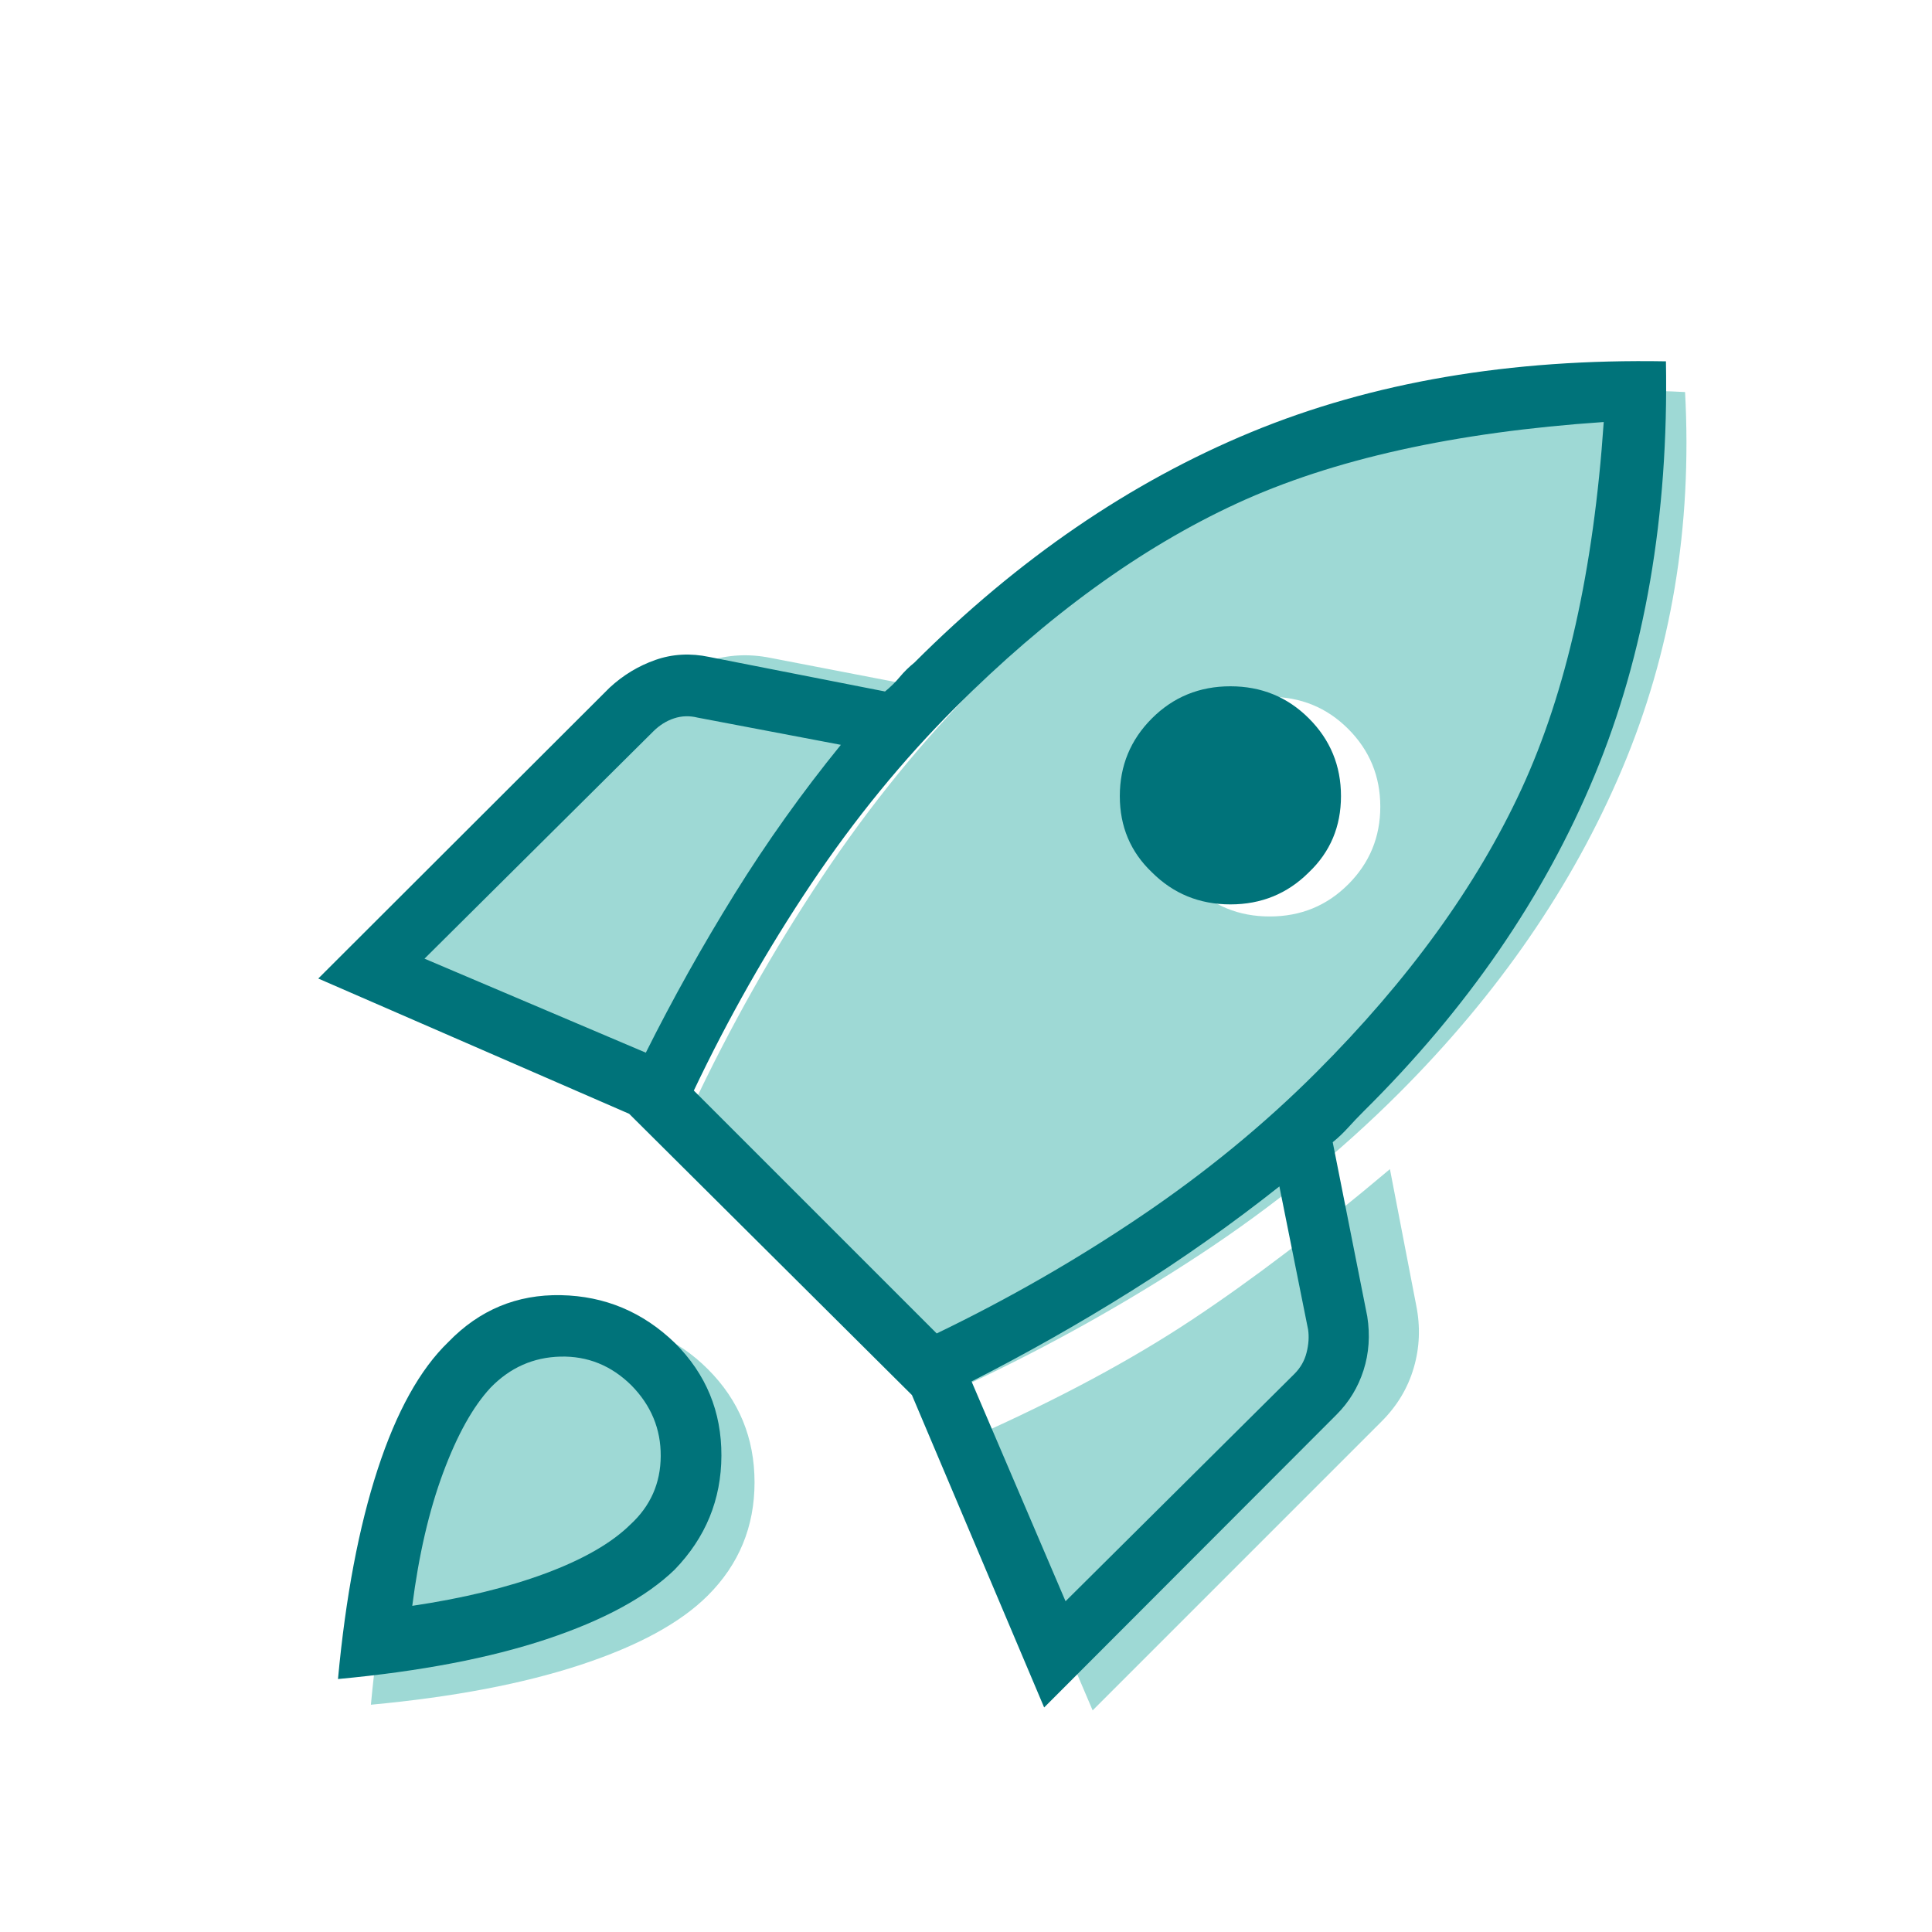 <?xml version="1.0" encoding="UTF-8"?> <svg xmlns="http://www.w3.org/2000/svg" width="80" height="80" viewBox="0 0 80 80" fill="none"><g opacity="0.4"><mask id="mask0_12_1031" style="mask-type:alpha" maskUnits="userSpaceOnUse" x="2" y="3" width="76" height="75"><rect x="2.954" y="3.453" width="74.351" height="74.351" fill="#D9D9D9"></rect></mask><g mask="url(#mask0_12_1031)"><path d="M15.187 40.658L27.111 28.734C27.752 28.093 28.488 27.639 29.32 27.373C30.151 27.108 31.01 27.063 31.896 27.24L37.535 28.329C35.024 31.266 32.953 33.993 31.32 36.509C29.687 39.026 28.096 42.019 26.548 45.487L15.187 40.658ZM28.642 45.892C30.208 42.563 31.999 39.383 34.016 36.351C36.033 33.32 38.278 30.567 40.75 28.095C44.86 23.985 49.328 20.906 54.155 18.858C58.982 16.809 64.189 15.934 69.775 16.234C70.075 21.821 69.204 27.027 67.162 31.854C65.119 36.681 62.043 41.15 57.934 45.26C55.461 47.732 52.706 49.966 49.668 51.962C46.63 53.958 43.446 55.738 40.117 57.304L28.642 45.892ZM49.326 36.62C50.212 37.506 51.295 37.949 52.576 37.949C53.857 37.949 54.94 37.506 55.826 36.62C56.712 35.734 57.155 34.661 57.155 33.402C57.155 32.142 56.712 31.07 55.826 30.183C54.94 29.297 53.857 28.854 52.576 28.854C51.295 28.854 50.212 29.297 49.326 30.183C48.44 31.07 47.997 32.142 47.997 33.402C47.997 34.661 48.44 35.734 49.326 36.62ZM45.244 70.823L40.396 59.462C43.864 57.913 46.846 56.312 49.342 54.658C51.838 53.004 54.575 50.922 57.554 48.411L58.642 54.051C58.82 54.937 58.786 55.798 58.541 56.636C58.297 57.474 57.853 58.213 57.212 58.855L45.244 70.823ZM19.946 56.652C21.233 55.365 22.794 54.729 24.63 54.744C26.465 54.758 28.026 55.409 29.313 56.696C30.6 57.983 31.244 59.544 31.244 61.38C31.244 63.215 30.6 64.776 29.313 66.063C28.183 67.194 26.425 68.152 24.041 68.937C21.657 69.722 18.763 70.272 15.358 70.589C15.674 67.183 16.235 64.292 17.041 61.915C17.847 59.537 18.816 57.783 19.946 56.652Z" fill="#0DA096"></path></g></g><mask id="mask1_12_1031" style="mask-type:alpha" maskUnits="userSpaceOnUse" x="2" y="2" width="75" height="75"><rect x="2" y="2.5" width="74.351" height="74.351" fill="#D9D9D9"></rect></mask><g mask="url(#mask1_12_1031)"><path d="M17.578 39.696L26.742 43.589C27.856 41.361 29.081 39.171 30.416 37.019C31.752 34.867 33.219 32.808 34.818 30.842L28.888 29.715C28.55 29.631 28.223 29.641 27.907 29.747C27.59 29.852 27.306 30.032 27.052 30.285L17.578 39.696ZM28.73 45.158L38.787 55.215C41.744 53.789 44.563 52.171 47.242 50.361C49.922 48.551 52.344 46.563 54.508 44.399C58.318 40.589 61.15 36.679 63.002 32.671C64.854 28.662 65.989 23.597 66.407 17.475C60.242 17.892 55.177 19.017 51.211 20.848C47.244 22.679 43.356 25.5 39.546 29.31C37.382 31.475 35.394 33.907 33.584 36.608C31.774 39.308 30.156 42.158 28.73 45.158ZM47.698 36.12C46.812 35.276 46.369 34.225 46.369 32.965C46.369 31.706 46.812 30.633 47.698 29.747C48.584 28.861 49.667 28.418 50.948 28.418C52.229 28.418 53.312 28.861 54.198 29.747C55.084 30.633 55.527 31.706 55.527 32.965C55.527 34.225 55.084 35.276 54.198 36.12C53.312 37.006 52.229 37.449 50.948 37.449C49.667 37.449 48.584 37.006 47.698 36.12ZM44.122 66.304L53.597 56.892C53.85 56.639 54.019 56.344 54.103 56.006C54.188 55.669 54.209 55.352 54.166 55.057L52.977 49.127C51.01 50.684 48.962 52.13 46.831 53.465C44.7 54.801 42.5 56.046 40.23 57.203L44.122 66.304ZM68.983 14.962C69.097 21.367 68.112 27.082 66.027 32.108C63.943 37.133 60.755 41.77 56.464 46.019C56.24 46.243 56.027 46.466 55.825 46.69C55.622 46.913 55.409 47.116 55.185 47.297L56.616 54.513C56.738 55.293 56.686 56.036 56.461 56.74C56.235 57.445 55.863 58.057 55.344 58.576L43.236 70.703L37.761 57.766L26.052 46.12L13.179 40.519L25.242 28.475C25.803 27.956 26.436 27.573 27.141 27.326C27.846 27.079 28.588 27.038 29.369 27.203L36.647 28.633C36.871 28.451 37.074 28.252 37.255 28.035C37.436 27.817 37.639 27.618 37.863 27.437C42.154 23.146 46.801 19.965 51.806 17.895C56.81 15.826 62.536 14.848 68.983 14.962ZM18.565 55.57C19.852 54.24 21.406 53.594 23.227 53.63C25.047 53.666 26.622 54.327 27.951 55.614C29.238 56.901 29.878 58.455 29.872 60.275C29.866 62.096 29.219 63.671 27.932 65C26.759 66.131 24.994 67.089 22.638 67.874C20.281 68.658 17.401 69.209 13.995 69.525C14.312 66.12 14.859 63.226 15.638 60.842C16.416 58.458 17.392 56.7 18.565 55.57ZM20.312 57.462C19.586 58.243 18.932 59.416 18.35 60.981C17.768 62.546 17.341 64.384 17.071 66.494C19.181 66.181 21.019 65.734 22.584 65.152C24.149 64.57 25.323 63.895 26.103 63.127C26.934 62.363 27.353 61.419 27.359 60.294C27.366 59.17 26.96 58.192 26.141 57.361C25.31 56.542 24.332 56.147 23.207 56.174C22.083 56.202 21.118 56.631 20.312 57.462Z" fill="#00737A"></path></g></svg> 